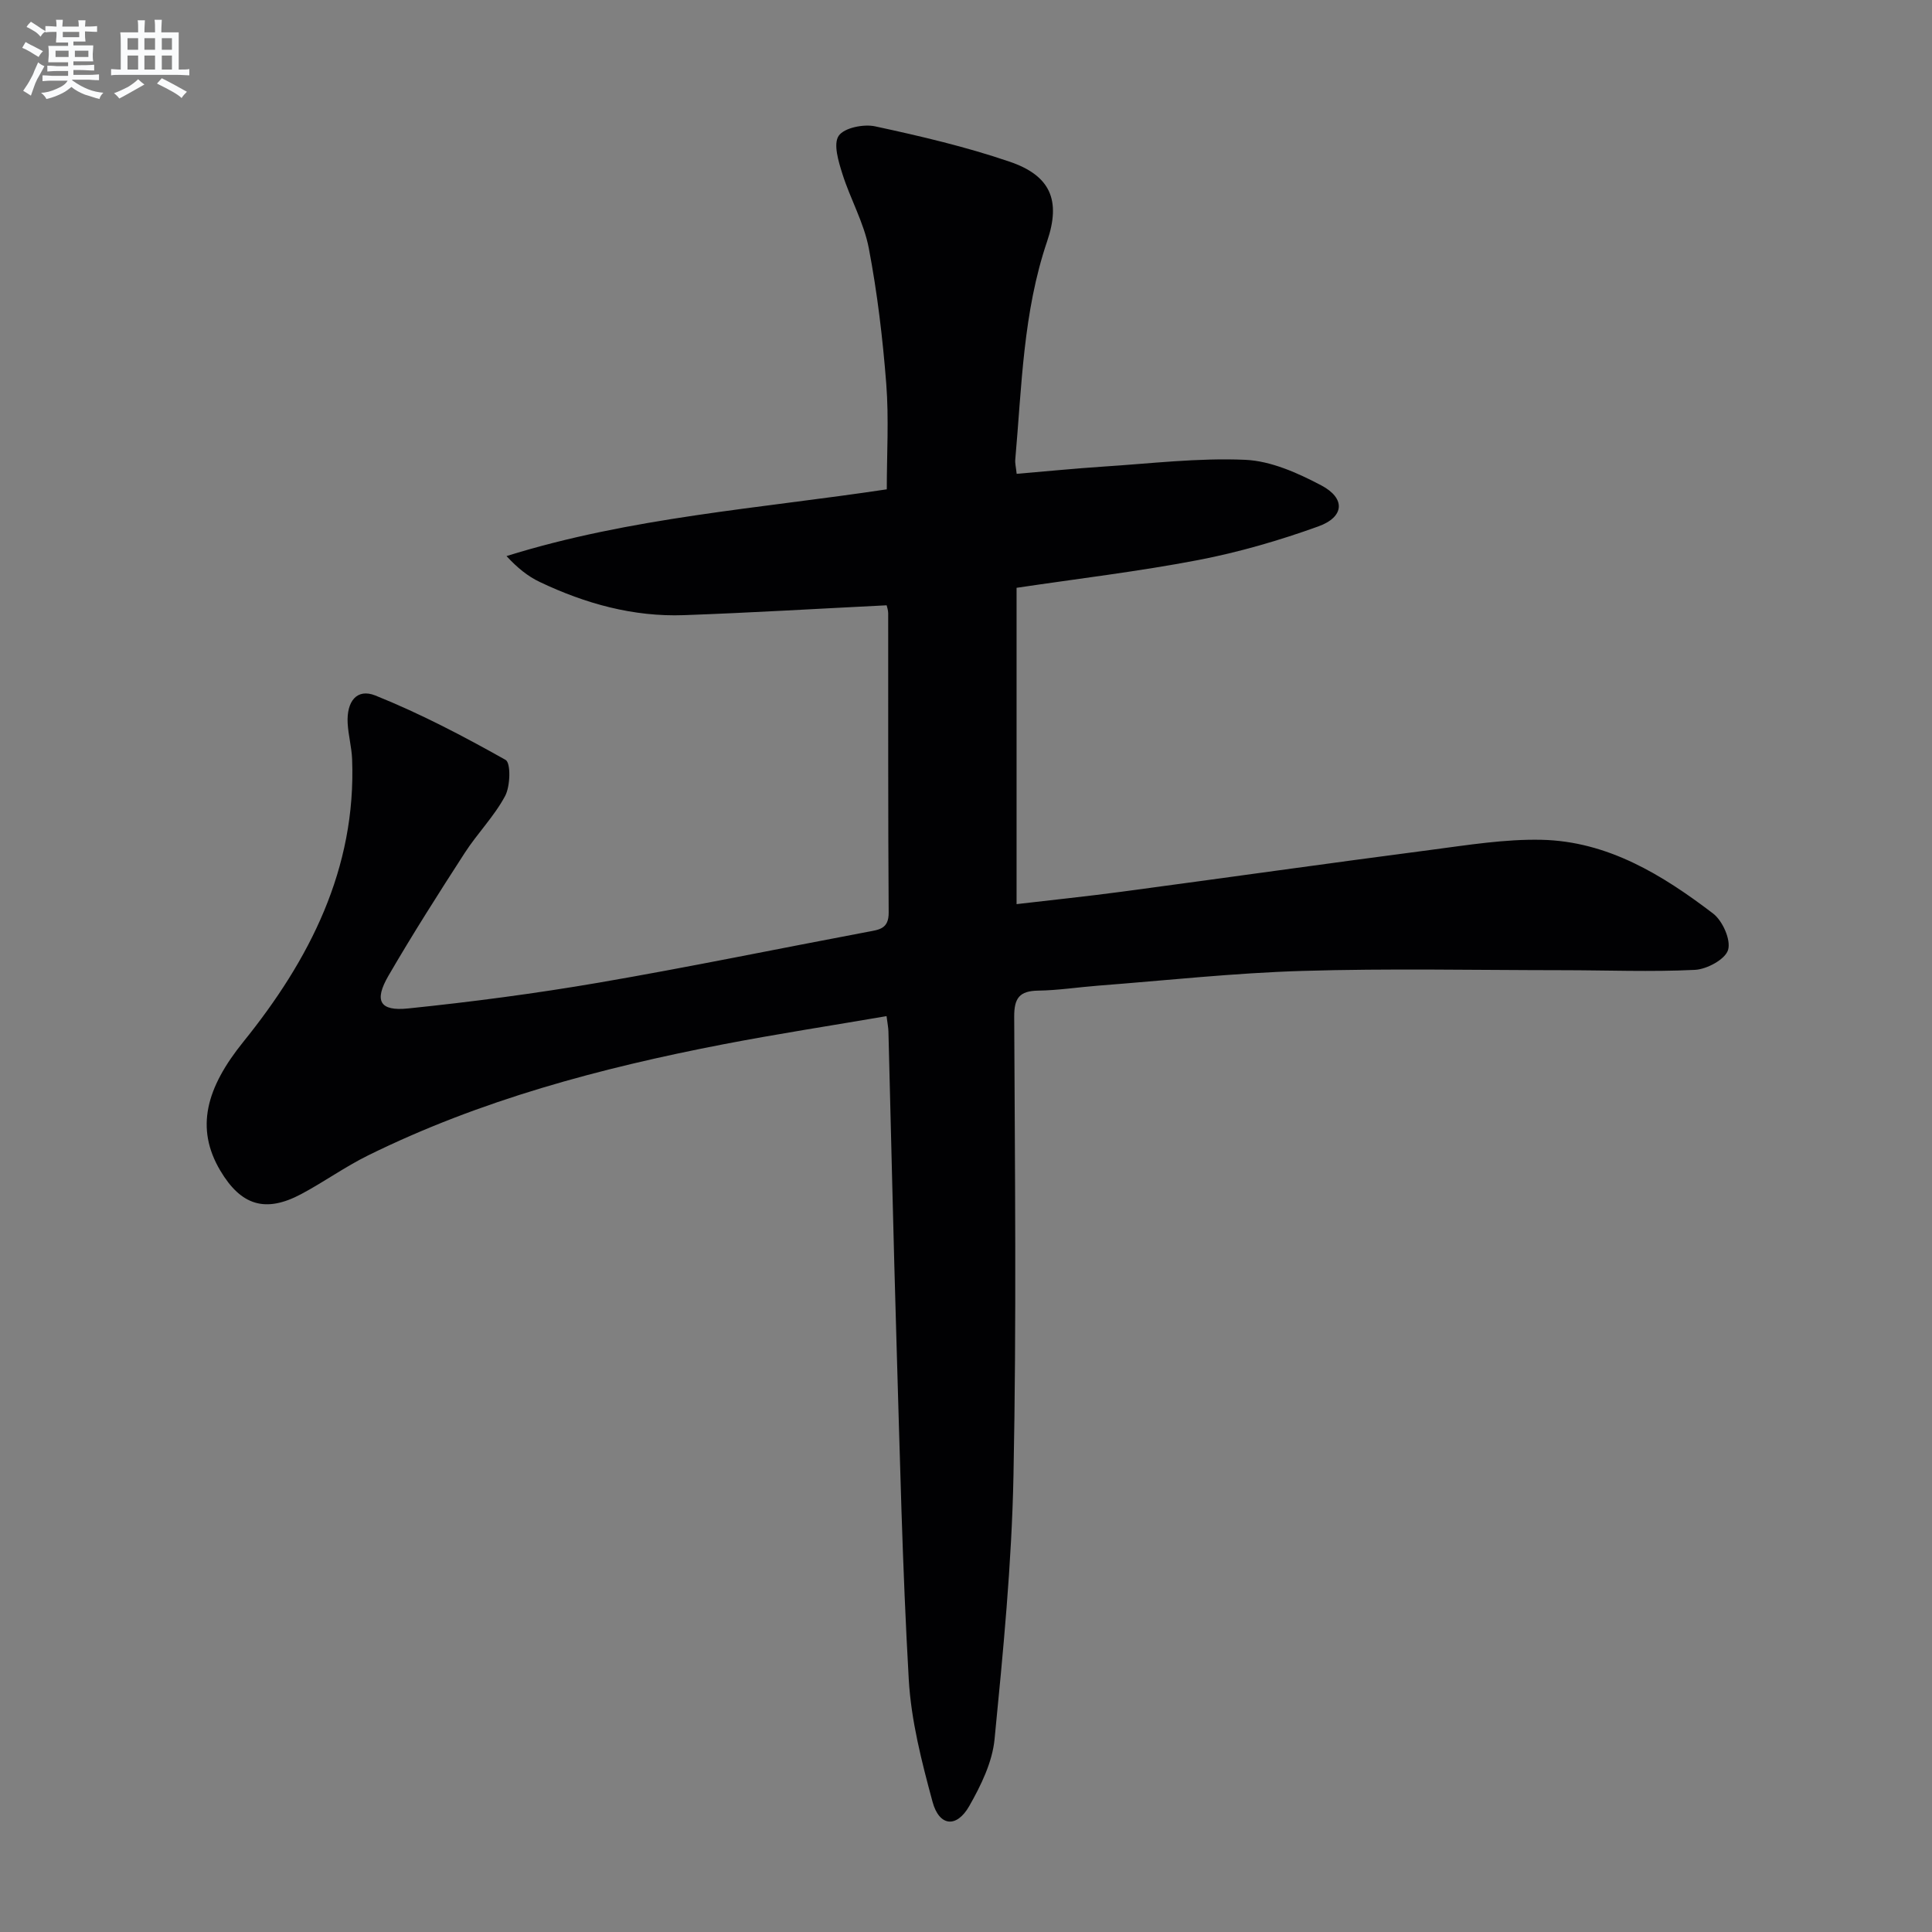 <svg enable-background="new 0 0 400 400" viewBox="0 0 400 400" xmlns="http://www.w3.org/2000/svg"><rect x="0" y="0" width="400" height="400" fill="#808080" stroke="none"/><path d="m183.55 210.38c-11.44 1.96-22.71 3.69-33.9 5.85-25.34 4.9-50.19 11.51-73.47 23-4.76 2.35-9.12 5.49-13.81 7.99-7.4 3.94-12.45 2.39-16.75-4.84-5.25-8.82-2.92-17.17 4.75-26.67 13.69-16.95 23.41-35.83 22.53-58.55-.1-2.47-.78-4.92-.92-7.4-.25-4.53 1.89-7.3 5.74-5.76 9.29 3.73 18.23 8.42 26.96 13.33 1.1.62.99 5.43-.1 7.47-2.25 4.21-5.74 7.73-8.35 11.77-5.42 8.38-10.78 16.8-15.79 25.42-3.03 5.21-1.85 7.41 4.05 6.8 13.18-1.36 26.35-3.09 39.41-5.33 18.63-3.2 37.15-7.03 55.73-10.53 2.38-.45 4.39-.59 4.36-4.01-.14-20.66-.08-41.32-.1-61.98 0-.63-.25-1.26-.32-1.62-14.12.7-28.03 1.54-41.95 2.04-10.51.38-20.43-2.38-29.85-6.86-2.47-1.17-4.66-2.93-6.9-5.37 25.66-8.02 52.22-9.83 78.73-13.82 0-7.33.45-14.63-.11-21.84-.73-9.41-1.85-18.84-3.62-28.11-1.01-5.27-3.83-10.18-5.46-15.36-.81-2.56-1.92-6.18-.77-7.88 1.12-1.66 5.16-2.48 7.55-1.96 9.37 2.02 18.77 4.22 27.83 7.31 8.49 2.89 10.66 8 7.78 16.48-4.99 14.69-5.25 30.02-6.6 45.21-.07.78.15 1.59.29 2.94 6.18-.52 12.08-1.11 17.99-1.5 9.78-.63 19.6-1.83 29.34-1.4 5.34.24 10.88 2.73 15.75 5.3 5.05 2.67 4.79 6.54-.63 8.49-8.08 2.91-16.42 5.34-24.85 6.96-12.35 2.37-24.88 3.85-37.62 5.75v65.49c7.4-.87 14.6-1.61 21.77-2.57 21.39-2.86 42.75-5.89 64.15-8.68 7.55-.99 15.19-2.23 22.75-2.07 13.7.3 25.01 7.24 35.53 15.26 1.97 1.5 3.73 5.45 3.11 7.54-.58 1.95-4.39 4.01-6.87 4.13-9.13.45-18.3.07-27.45.07-17.96-.01-35.92-.39-53.86.15-14.1.42-28.18 1.97-42.26 3.05-4.14.32-8.27.97-12.41 1.03-3.86.06-4.97 1.54-4.95 5.41.14 31.66.49 63.32-.15 94.97-.36 18.24-2.14 36.47-3.92 54.64-.47 4.75-2.82 9.56-5.24 13.81-2.62 4.59-6.22 4.22-7.6-.89-2.24-8.29-4.43-16.79-4.92-25.31-1.33-23.25-1.84-46.54-2.54-69.82-.64-21.45-1.11-42.9-1.67-64.35-.02-.81-.19-1.61-.39-3.18z" fill="#010103"/><g fill="#fafbfc"><path d="m6.8 9.5c.6.3 1.3.7 2.1 1.1-.4.4-.7.8-.9 1.2-.7-.4-1.3-.8-1.8-1.1s-1.1-.6-1.6-.8c.2-.4.5-.8.7-1.2.4.2.8.5 1.5.8zm.9 6.9c-.3.6-.5 1.1-.7 1.7s-.4 1.1-.6 1.7c-.6-.4-1.1-.7-1.6-1 .7-1 1.2-1.8 1.5-2.4.3-.5.6-1.1.8-1.7.3-.6.5-1.2.8-1.8.3.3.8.6 1.3.8-.7 1.3-1.2 2.2-1.5 2.7zm.1-11c.4.3 1 .7 1.7 1.1-.5.2-.8.6-1.1 1.1-.5-.6-1-1-1.4-1.2s-.9-.6-1.5-.8c.2-.4.5-.7.9-1.1.5.3.9.6 1.4.9zm10.5 13.1c1 .4 2 .6 3.1.7-.4.4-.7.8-.8 1.3-.9-.2-1.9-.6-3-.9-1-.4-2-.9-2.8-1.6-.5.4-1.1.9-1.9 1.3s-1.9.9-3.3 1.2c-.1-.3-.5-.8-1.1-1.3 1 0 2.1-.3 3.2-.8 1.2-.5 1.9-1 2.3-1.7h-3.2c-.4 0-1 0-2 .1v-1.2c1 0 1.7.1 2 .1h3.3v-1h-2.3c-.2 0-.9 0-2 .1v-1.2c1.2 0 1.9.1 2 .1h2.3v-.8h-4.1c0-.7.1-1.2.1-1.6 0-.5 0-1.1-.1-1.8h4.1v-.7h-2.5c0-.6.1-1.1.1-1.6v-.6h-.5c-.4 0-1 0-1.8.1v-1.3c1.2 0 1.9.1 2.1.1h.2c0-.3 0-.8-.1-1.4h1.4c0 .6-.1 1-.1 1.4h3.4c0-.4 0-.8-.1-1.3h1.5c0 .4-.1.9-.1 1.3.7 0 1.5 0 2.5-.1v1.2c-1 0-1.8-.1-2.5-.1v.6c0 .3 0 .8.1 1.5h-2.5v.8h4.1c0 .8-.1 1.3-.1 1.8s0 1 .1 1.5h-4.1v.8h1.4c.8 0 1.8 0 2.9-.1v1.2c-1 0-1.9-.1-2.8-.1h-1.5v1h3.2c.3 0 1 0 2.1-.1v1.2c-1.1 0-1.8-.1-2.1-.1h-3.4l-.1.1c1.4 1 2.4 1.5 3.4 1.9zm-4.1-6.7v-1.3h-2.7v1.3zm2.2-4.1v-1.1h-3.4v1.1zm1.9 4.1v-1.3h-2.8v1.3z"/><path d="m37 6.7v2.3 5.4c1 0 1.8 0 2.2-.1v1.3c-.6 0-1.5-.1-2.5-.1h-11.9c-.7 0-1.3 0-1.8.1v-1.3c.5 0 1.1.1 2 .1v-5.2c0-1 0-1.8-.1-2.5h3.7c0-1.3 0-2.1-.1-2.5h1.5c0 .4-.1 1.3-.1 2.5h2.2c0-1.2 0-2.1-.1-2.6h1.5c0 .4-.1 1.3-.1 2.6zm-12.3 13.7c-.3-.4-.7-.8-1.1-1.1 1.1-.4 2.1-.9 2.9-1.3.8-.5 1.5-1 2.1-1.6.4.4.9.8 1.3 1.1-2.5 1.4-4.2 2.4-5.2 2.9zm3.9-10.1v-2.4h-2.2v2.4zm0 4.1v-2.9h-2.2v2.9zm3.5-4.1v-2.4h-2.2v2.4zm0 4.1v-2.9h-2.2v2.9zm.4 2.9 1-1.1c.6.3 1.4.7 2.5 1.3s2 1.1 2.7 1.5c-.4.4-.8.8-1.1 1.3-.8-.8-2.5-1.7-5.1-3zm3.1-7v-2.4h-2.1v2.4zm0 4.1v-2.9h-2.1v2.9z"/></g></svg>

